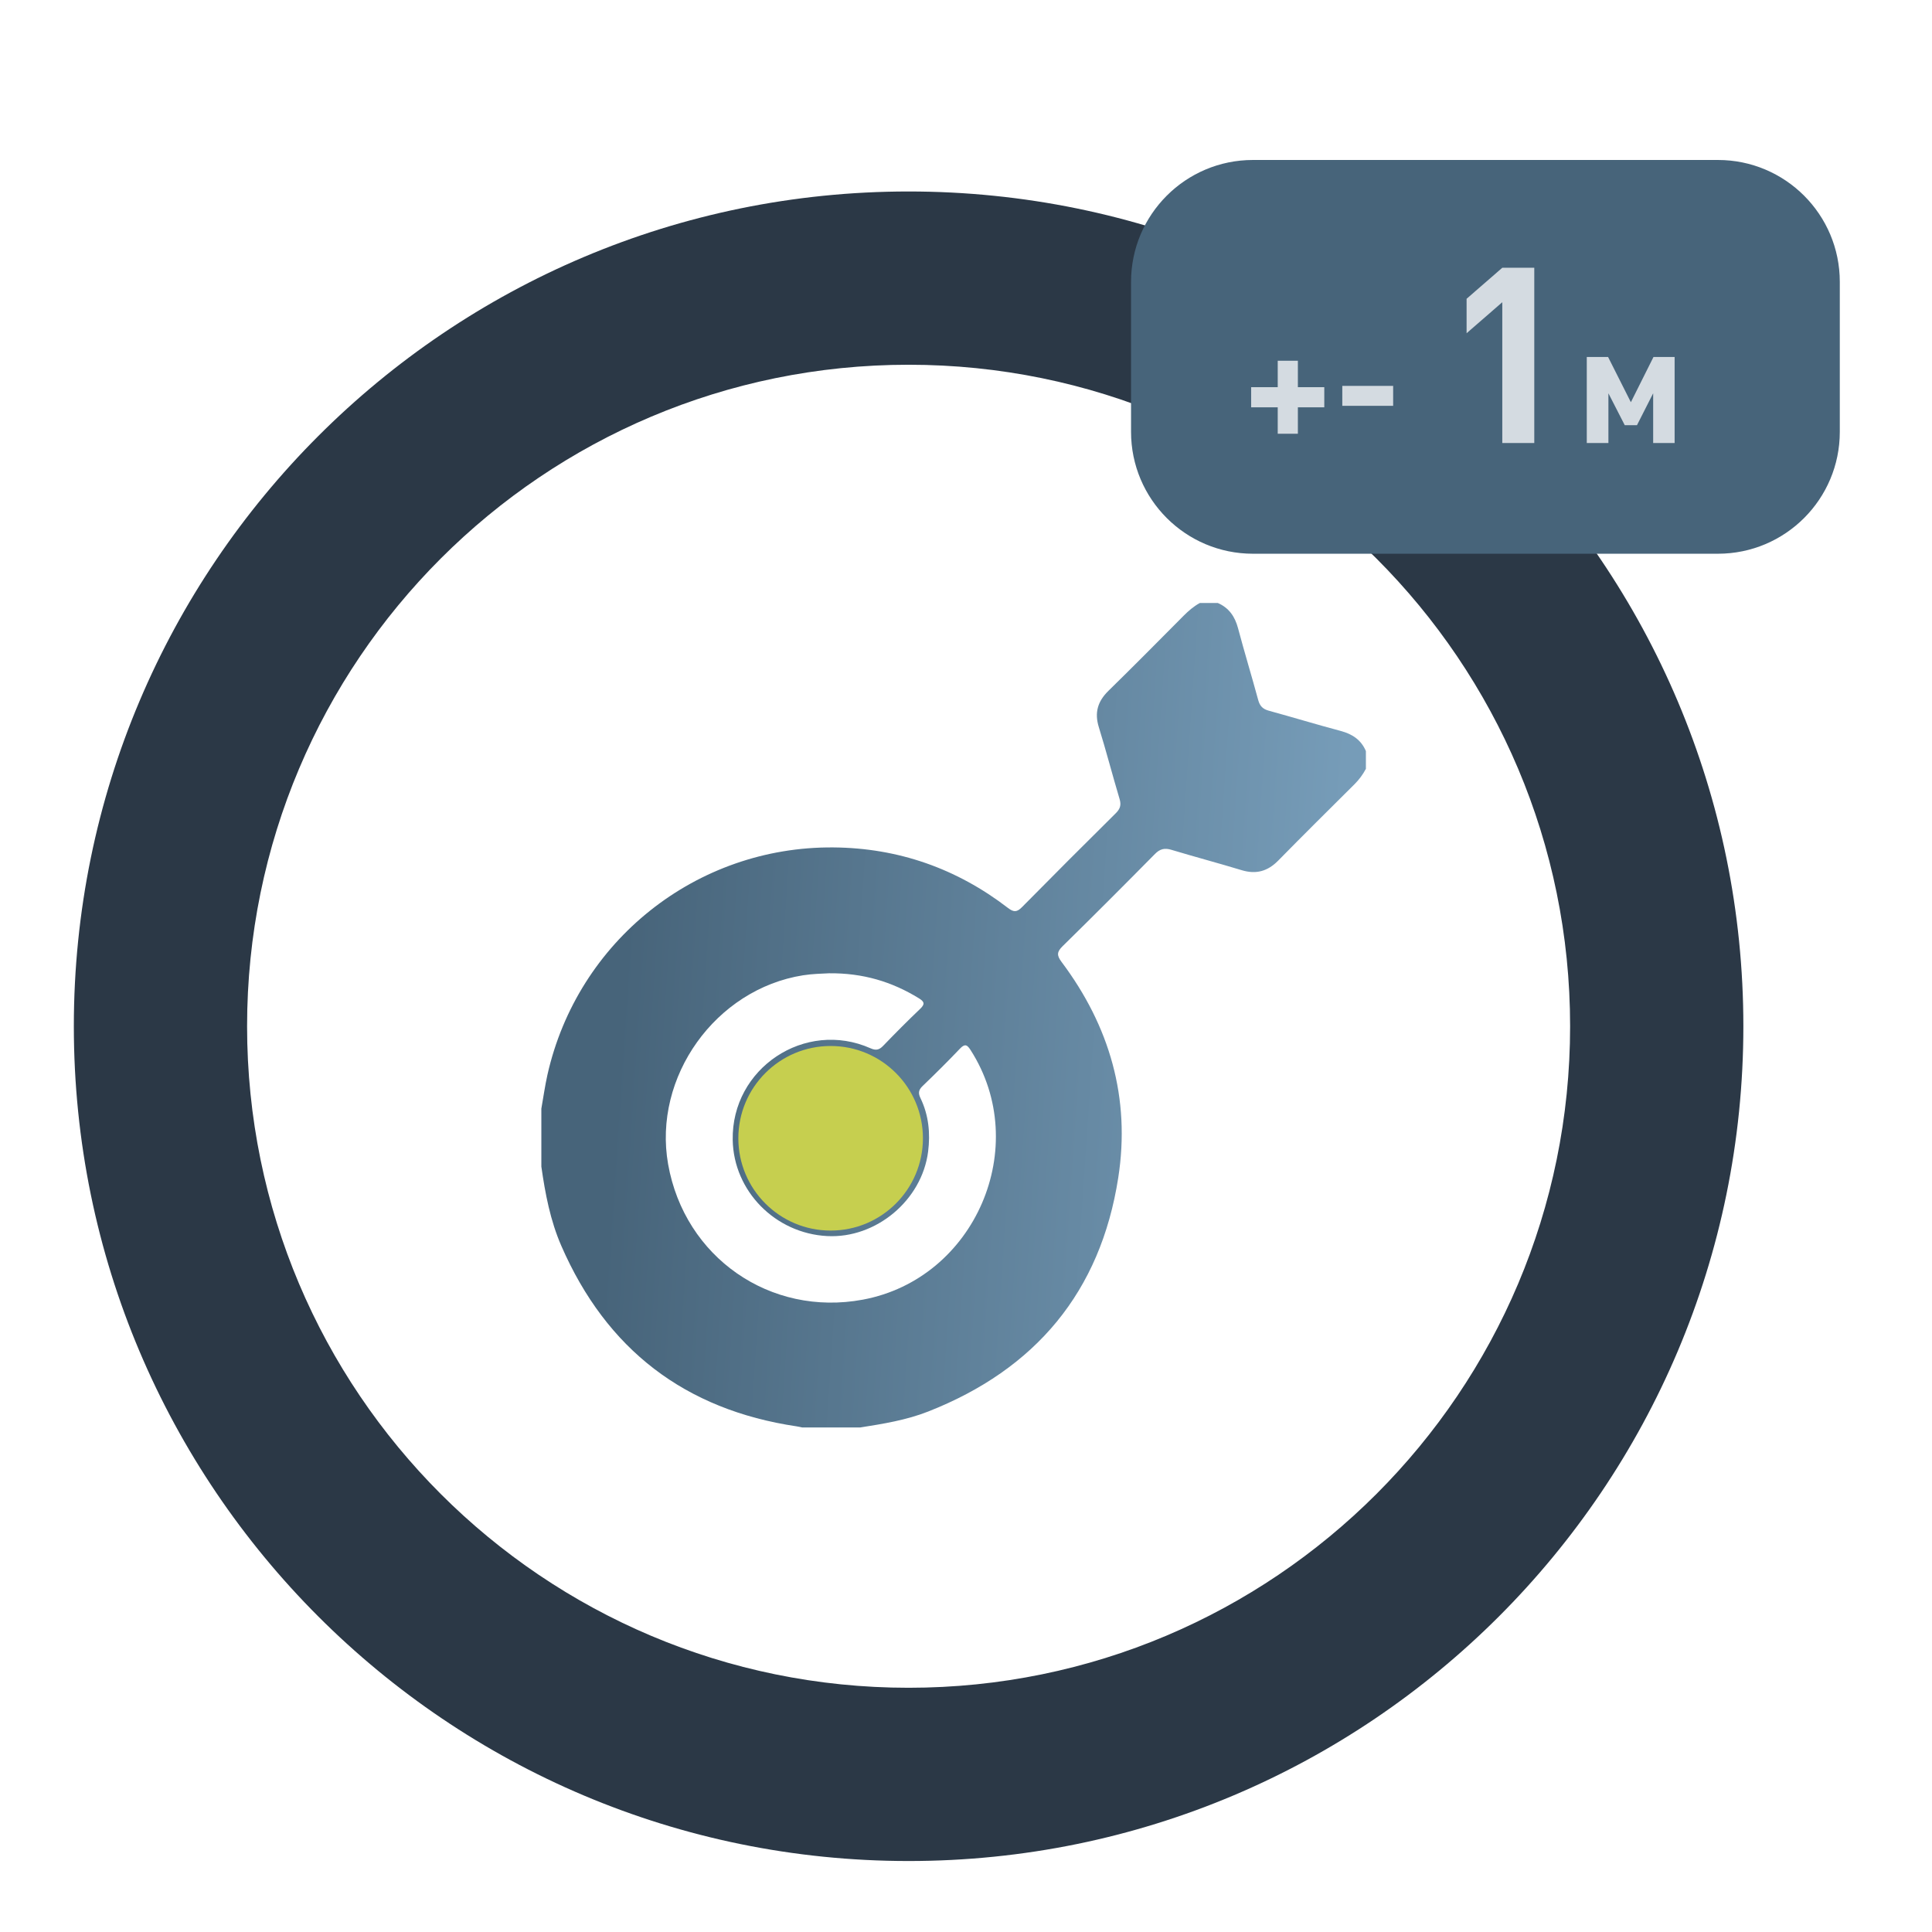 <svg width="157" height="157" viewBox="0 0 157 157" fill="none" xmlns="http://www.w3.org/2000/svg">
<path d="M73.836 15.56C36.372 15.56 6 45.933 6 83.396C6 120.859 36.372 151.232 73.836 151.232C111.299 151.232 141.671 120.859 141.671 83.396C141.671 45.933 111.299 15.56 73.836 15.56ZM73.836 137.153C44.142 137.153 20.079 113.09 20.079 83.396C20.079 53.702 44.142 29.64 73.836 29.64C103.53 29.64 127.592 53.702 127.592 83.396C127.592 113.09 103.53 137.153 73.836 137.153Z" fill="#2B3846"/>
<g clip-path="url(#clip0_3351_15407)">
<path d="M97.521 49H98.96C99.871 49.394 100.354 50.102 100.607 51.052C101.127 53.008 101.719 54.944 102.249 56.897C102.38 57.375 102.621 57.621 103.099 57.752C105.051 58.286 106.988 58.877 108.942 59.397C109.891 59.65 110.608 60.119 110.997 61.037V62.477C110.751 62.942 110.443 63.358 110.067 63.733C107.996 65.793 105.918 67.849 103.872 69.934C103.018 70.803 102.078 71.07 100.904 70.714C99.007 70.138 97.088 69.63 95.19 69.058C94.642 68.892 94.265 68.981 93.855 69.396C91.374 71.911 88.877 74.411 86.356 76.885C85.885 77.346 85.86 77.63 86.265 78.169C90.177 83.381 91.876 89.242 90.873 95.699C89.432 104.987 84.145 111.277 75.426 114.705C73.654 115.403 71.776 115.705 69.904 116H65.193C65.045 115.97 64.897 115.933 64.746 115.911C55.656 114.56 49.282 109.659 45.615 101.242C44.721 99.191 44.306 97.006 43.992 94.801C43.992 93.23 43.992 91.66 43.992 90.09C44.156 89.168 44.285 88.24 44.489 87.328C46.944 76.454 56.581 68.773 67.725 68.864C72.991 68.908 77.737 70.572 81.915 73.786C82.381 74.144 82.643 74.13 83.051 73.716C85.576 71.155 88.12 68.613 90.674 66.083C91.028 65.732 91.128 65.418 90.981 64.931C90.4 62.991 89.894 61.028 89.294 59.093C88.928 57.91 89.203 56.993 90.074 56.139C92.131 54.128 94.153 52.081 96.181 50.041C96.584 49.637 97.006 49.269 97.51 48.998L97.521 49ZM67.367 79.092C66.783 79.122 66.024 79.136 65.265 79.254C58.148 80.38 53.041 87.516 54.293 94.607C55.632 102.176 62.59 107.016 70.119 105.613C79.251 103.912 83.89 93.157 78.874 85.333C78.6 84.906 78.417 84.787 78.012 85.213C77.021 86.255 75.999 87.268 74.96 88.266C74.632 88.582 74.615 88.851 74.803 89.24C75.468 90.617 75.61 92.087 75.421 93.583C74.919 97.543 71.181 100.656 67.217 100.447C62.995 100.225 59.62 96.793 59.542 92.641C59.432 86.813 65.415 82.824 70.743 85.187C71.178 85.38 71.441 85.326 71.764 84.991C72.746 83.971 73.746 82.964 74.77 81.987C75.173 81.603 75.133 81.408 74.674 81.125C72.485 79.776 70.122 79.063 67.367 79.092Z" fill="url(#paint0_linear_3351_15407)"/>
<circle cx="67.5" cy="92.5" r="7.5" fill="#C6CF4F"/>
</g>
<path d="M139.602 13H101.819C96.347 13 91.912 17.435 91.912 22.907V35.091C91.912 40.563 96.347 44.998 101.819 44.998H139.602C145.073 44.998 149.508 40.563 149.508 35.091V22.907C149.508 17.435 145.073 13 139.602 13Z" fill="#47647A"/>
<path d="M107.616 33.101V31.464H105.469V29.317H103.832V31.464H101.671V33.101H103.832V35.248H105.469V33.101H107.616ZM113.212 32.98V31.357H109.079V32.98H113.212ZM124.68 36V21.76H122.08L119.18 24.28V27.08L122.08 24.56V36H124.68ZM136.085 36V29.008H134.368L132.529 32.685L130.677 29.008H128.946V36H130.704V31.96L132.032 34.551H133.026L134.341 31.96V36H136.085Z" fill="#D4DBE1"/>
<defs>
<linearGradient id="paint0_linear_3351_15407" x1="53.092" y1="42.358" x2="110.454" y2="46.222" gradientUnits="userSpaceOnUse">
<stop stop-color="#47647A"/>
<stop offset="1" stop-color="#769CB8"/>
</linearGradient>
<clipPath id="clip0_3351_15407">
<rect width="67" height="67" fill="white" transform="translate(44 49)"/>
</clipPath>
</defs>
</svg>
